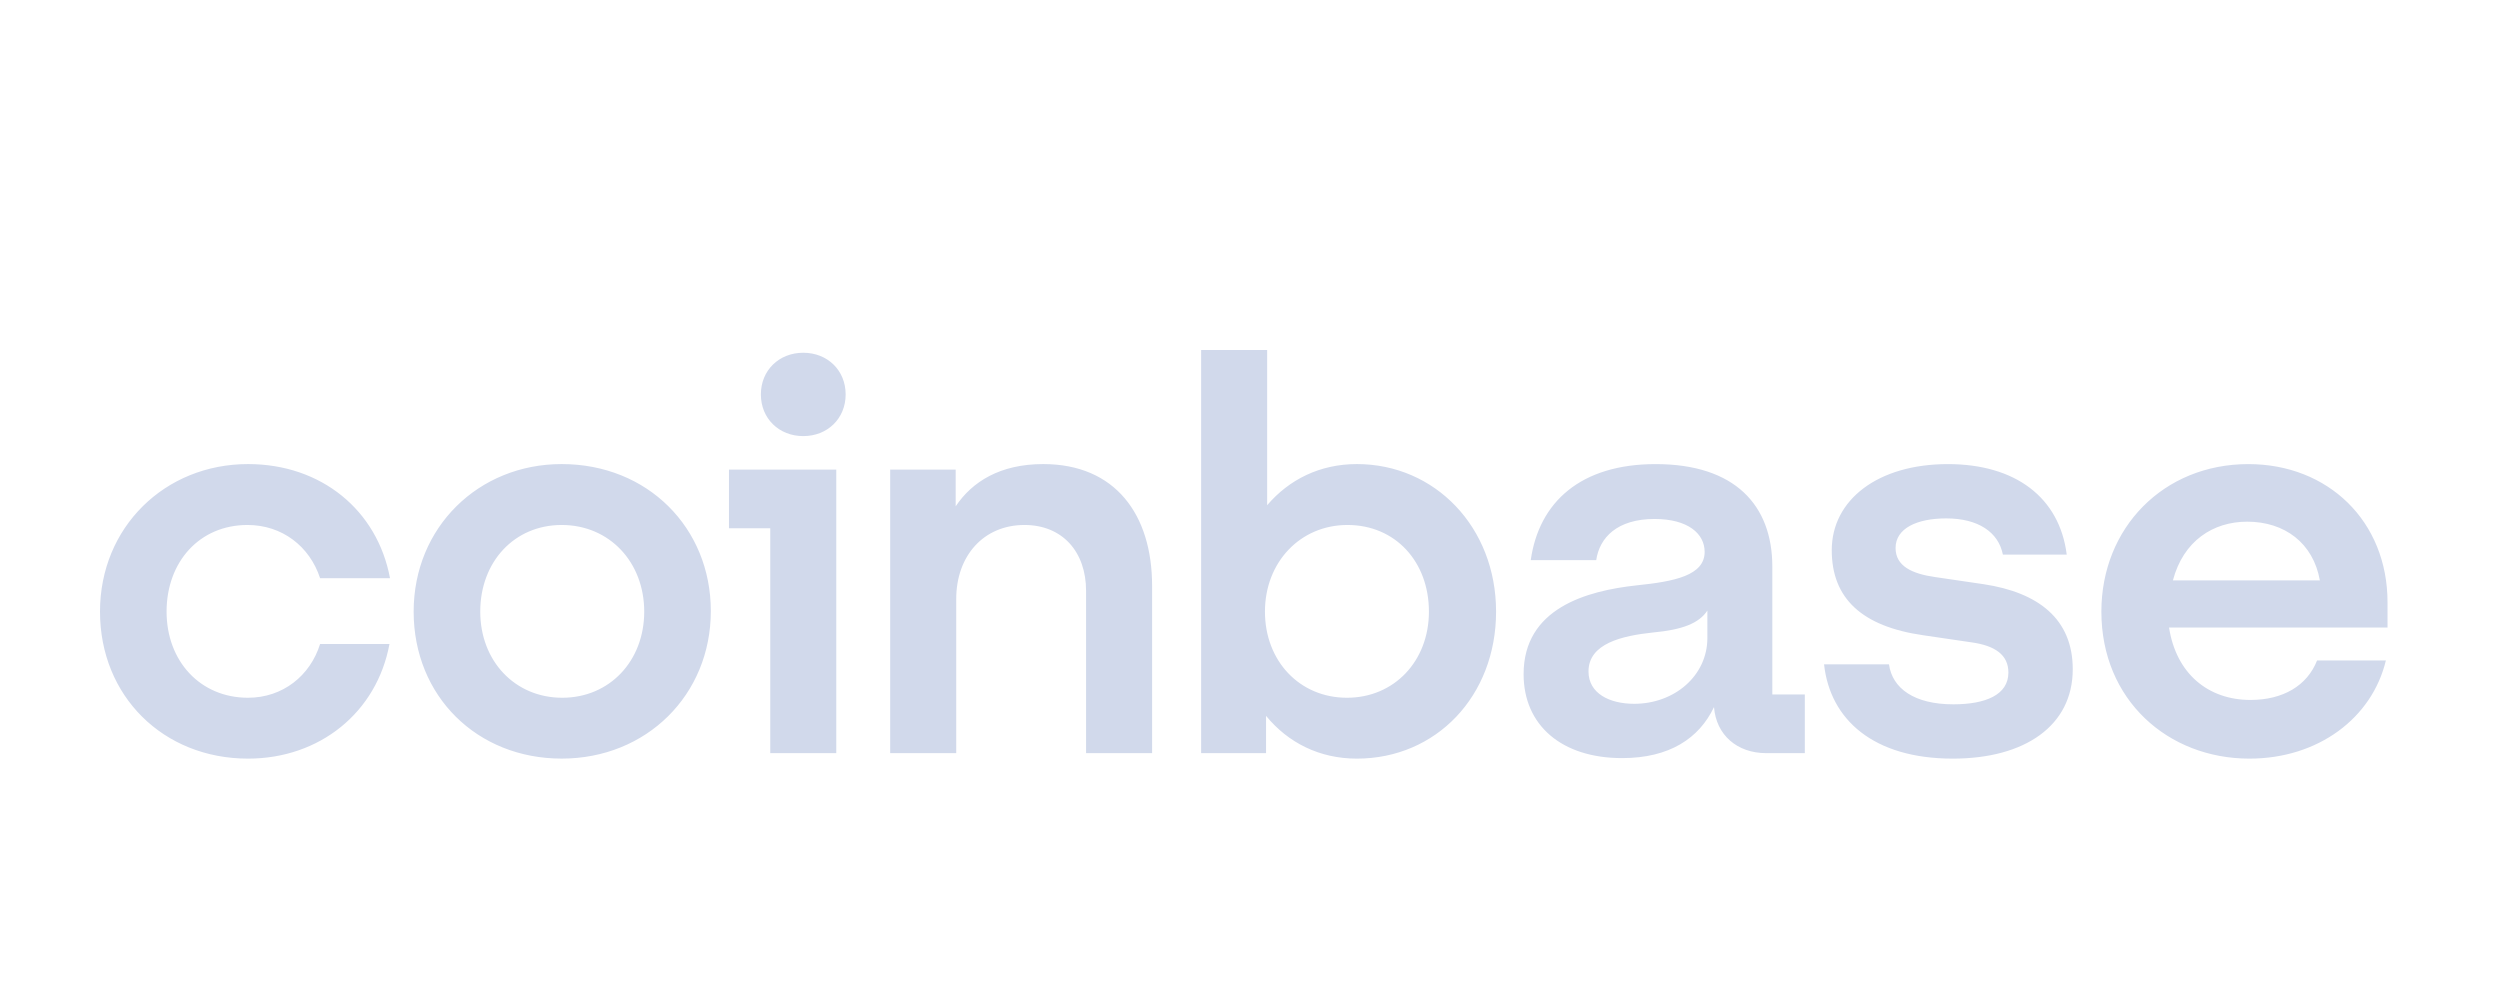 <svg xmlns="http://www.w3.org/2000/svg" width="100" height="40" viewBox="0 0 100 40" fill="none"><g clip-path="url(#clip0_2745_57524)"><path d="M22.467 18.563C19.143 18.563 16.546 21.087 16.546 24.465C16.546 27.843 19.078 30.344 22.467 30.344C25.857 30.344 28.433 27.799 28.433 24.443C28.433 21.108 25.901 18.563 22.467 18.563ZM22.49 27.91C20.597 27.91 19.21 26.44 19.21 24.465C19.21 22.469 20.575 20.999 22.467 20.999C24.383 20.999 25.769 22.491 25.769 24.465C25.769 26.44 24.383 27.91 22.49 27.91ZM29.159 21.131H30.81V30.126H33.451V18.783H29.159V21.131ZM9.899 20.999C11.286 20.999 12.386 21.854 12.804 23.127H15.6C15.093 20.406 12.848 18.563 9.921 18.563C6.597 18.563 4 21.087 4 24.465C4 27.844 6.532 30.345 9.921 30.345C12.783 30.345 15.072 28.502 15.579 25.759H12.804C12.408 27.032 11.307 27.91 9.92 27.91C8.005 27.91 6.663 26.44 6.663 24.465C6.664 22.469 7.984 20.999 9.899 20.999ZM79.345 23.368L77.408 23.083C76.483 22.952 75.823 22.645 75.823 21.921C75.823 21.131 76.682 20.736 77.848 20.736C79.125 20.736 79.939 21.284 80.115 22.184H82.669C82.382 19.902 80.621 18.564 77.914 18.564C75.119 18.564 73.27 19.99 73.27 22.009C73.27 23.939 74.481 25.058 76.924 25.409L78.86 25.694C79.807 25.825 80.336 26.199 80.336 26.901C80.336 27.8 79.411 28.173 78.135 28.173C76.571 28.173 75.691 27.537 75.559 26.572H72.962C73.204 28.788 74.943 30.345 78.112 30.345C80.996 30.345 82.91 29.029 82.91 26.769C82.91 24.75 81.524 23.697 79.345 23.368ZM32.13 14.11C31.162 14.11 30.435 14.812 30.435 15.777C30.435 16.742 31.161 17.444 32.13 17.444C33.099 17.444 33.826 16.742 33.826 15.777C33.826 14.812 33.099 14.11 32.13 14.11ZM70.893 22.666C70.893 20.209 69.396 18.564 66.226 18.564C63.233 18.564 61.56 20.078 61.23 22.404H63.849C63.981 21.504 64.686 20.759 66.182 20.759C67.525 20.759 68.186 21.351 68.186 22.075C68.186 23.019 66.975 23.259 65.478 23.413C63.453 23.632 60.944 24.334 60.944 26.967C60.944 29.008 62.463 30.324 64.884 30.324C66.777 30.324 67.966 29.534 68.56 28.283C68.648 29.402 69.485 30.126 70.652 30.126H72.193V27.779H70.893V22.666H70.893ZM68.295 25.519C68.295 27.033 66.975 28.152 65.367 28.152C64.377 28.152 63.54 27.735 63.54 26.858C63.54 25.739 64.883 25.431 66.116 25.3C67.305 25.191 67.965 24.927 68.295 24.422V25.519ZM54.274 18.563C52.799 18.563 51.566 19.178 50.686 20.209V14H48.045V30.126H50.642V28.634C51.522 29.709 52.778 30.345 54.274 30.345C57.444 30.345 59.843 27.844 59.843 24.465C59.843 21.087 57.4 18.563 54.274 18.563ZM53.878 27.91C51.985 27.91 50.598 26.44 50.598 24.465C50.598 22.491 52.007 20.999 53.899 20.999C55.815 20.999 57.157 22.47 57.157 24.465C57.157 26.44 55.771 27.91 53.878 27.91ZM41.727 18.563C40.01 18.563 38.887 19.265 38.227 20.253V18.783H35.607V30.125H38.249V23.96C38.249 22.227 39.349 20.999 40.978 20.999C42.497 20.999 43.443 22.073 43.443 23.632V30.126H46.084V23.435C46.085 20.582 44.611 18.563 41.727 18.563ZM95.501 24.093C95.501 20.846 93.124 18.564 89.932 18.564C86.543 18.564 84.055 21.109 84.055 24.465C84.055 27.998 86.719 30.345 89.976 30.345C92.728 30.345 94.885 28.721 95.435 26.418H92.683C92.287 27.427 91.319 27.998 90.02 27.998C88.324 27.998 87.048 26.945 86.762 25.102H95.501V24.093H95.501ZM86.916 23.215C87.335 21.635 88.523 20.867 89.888 20.867C91.385 20.867 92.53 21.723 92.794 23.215H86.916Z" fill="#D1D9EB"></path></g><defs><clipPath id="clip0_2745_57524"><rect width="91.686" height="16.345" fill="white" transform="translate(4 14)"></rect></clipPath></defs></svg>